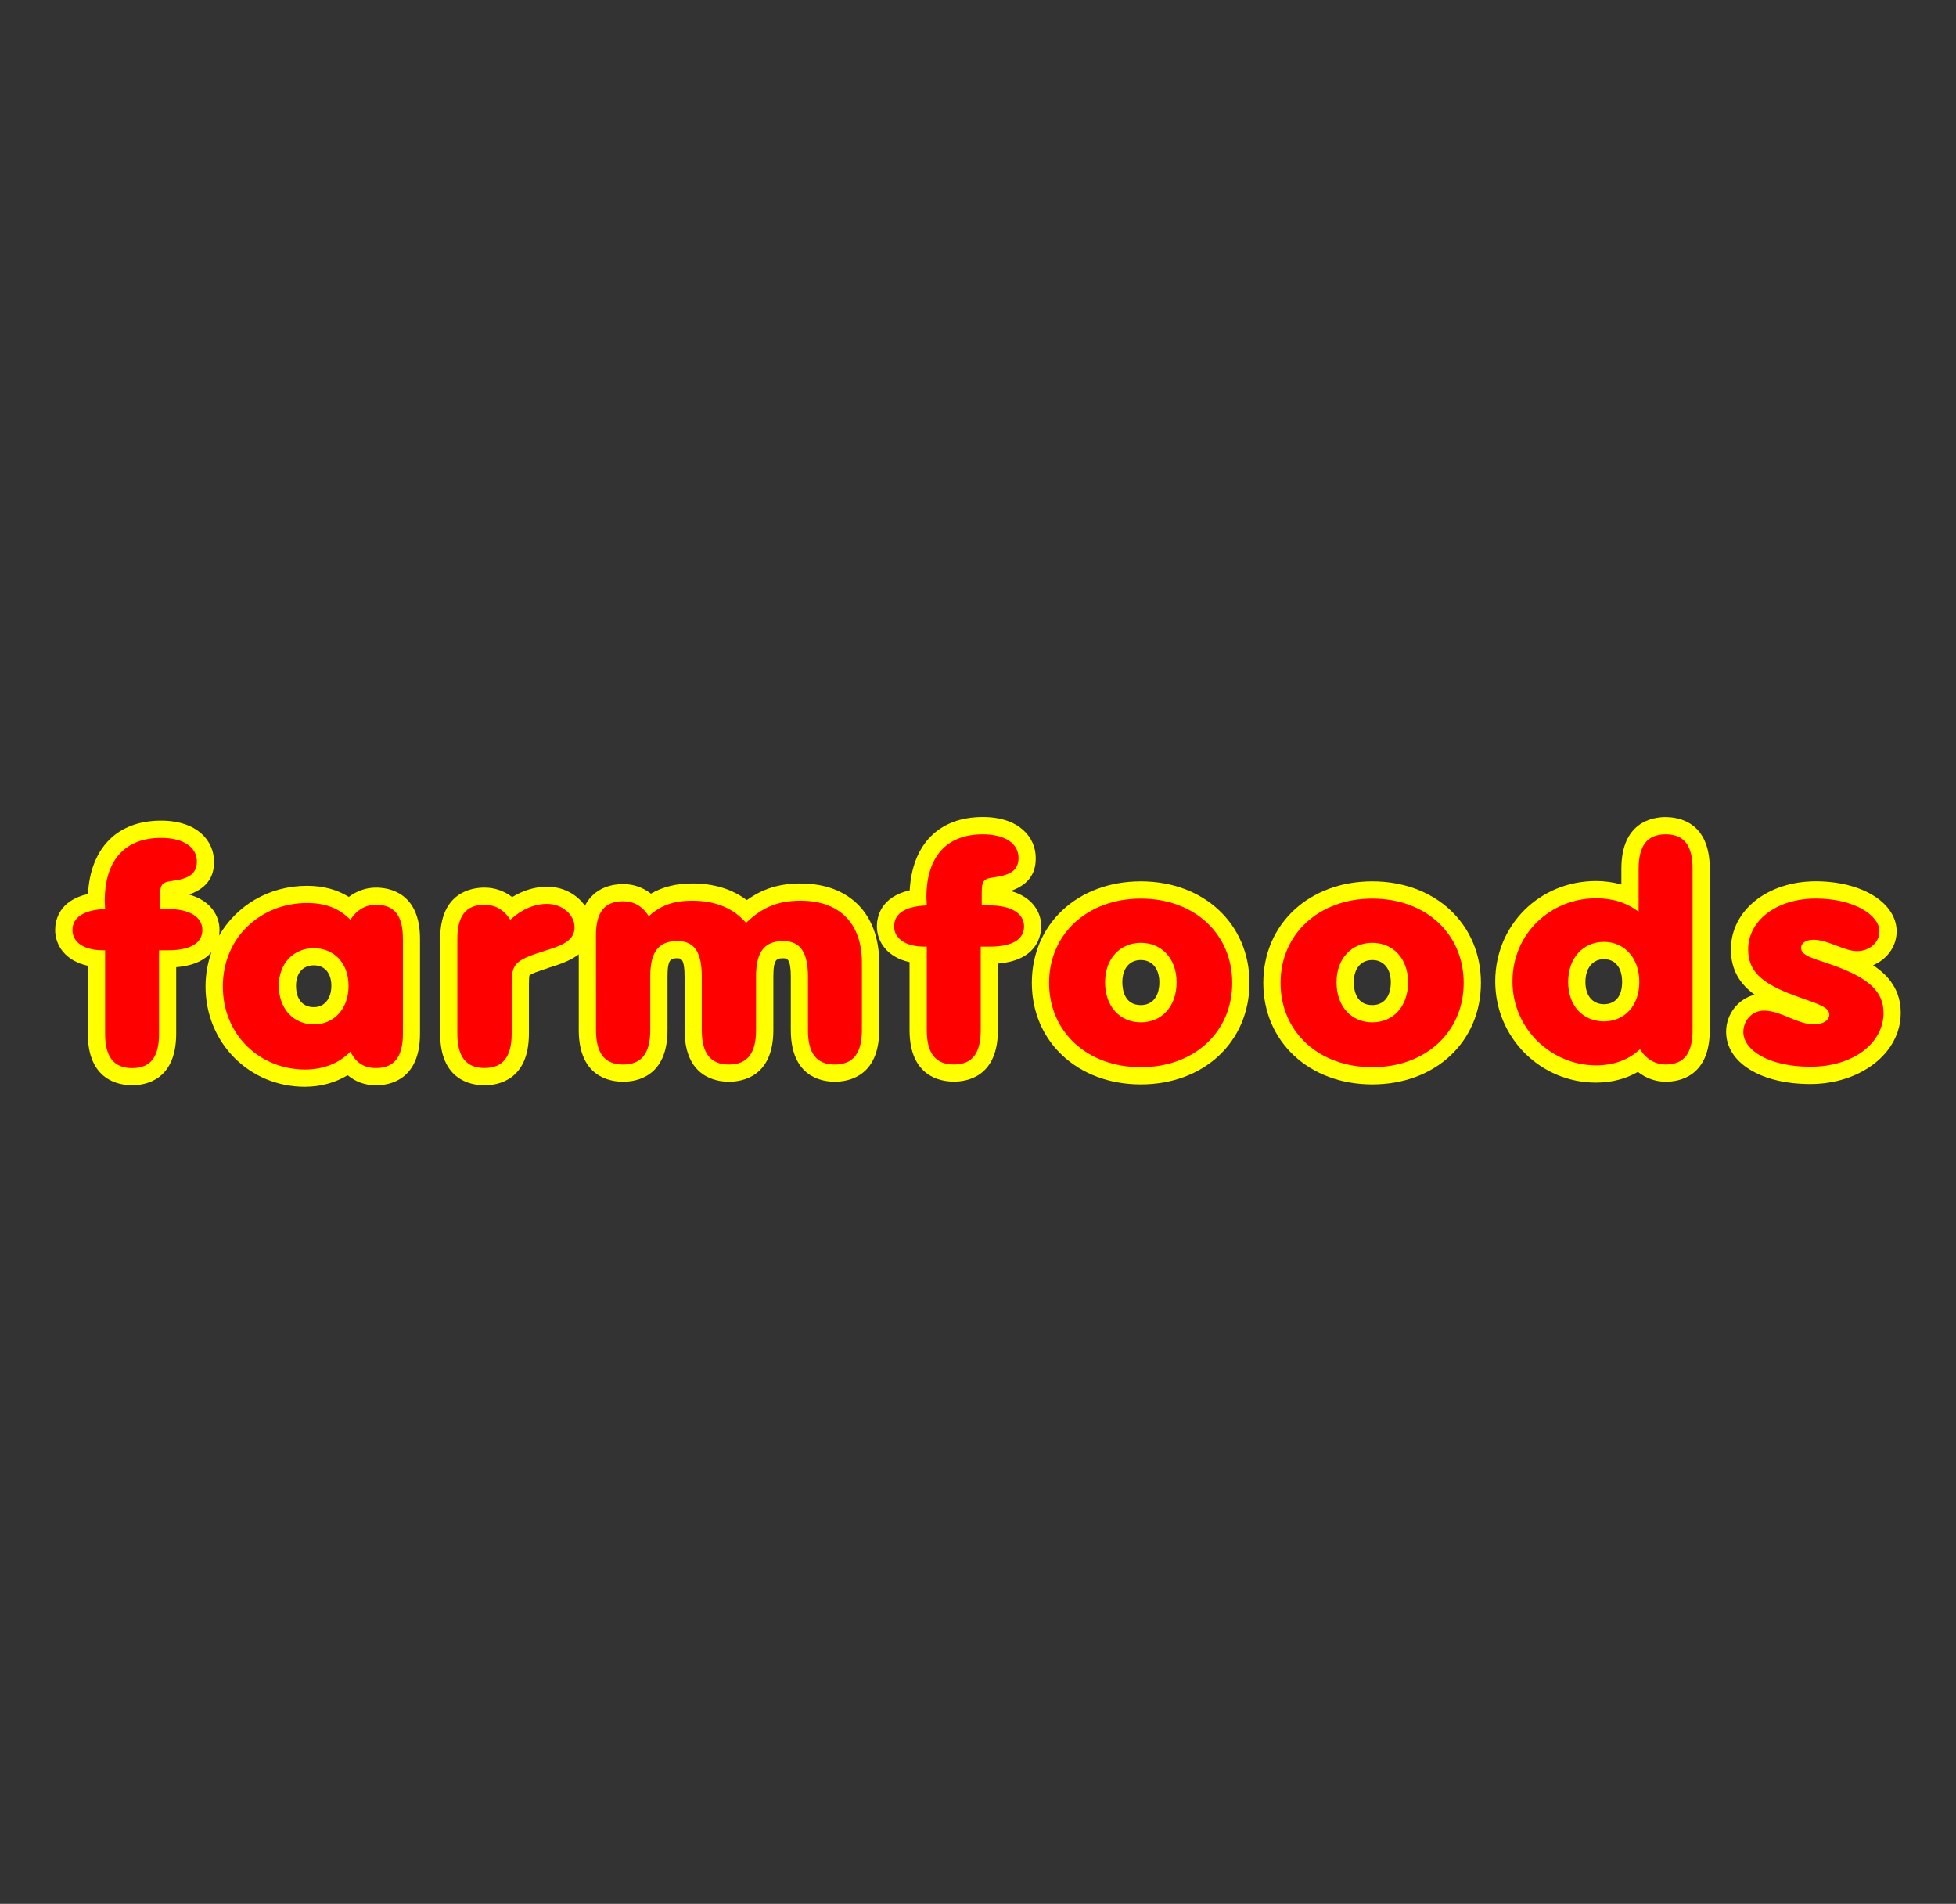 <?xml version="1.0" encoding="UTF-8"?>
<svg id="Laag_1" xmlns="http://www.w3.org/2000/svg" version="1.1" viewBox="0 0 372 362">
  <rect x="0" y="0" width="372" height="362" fill="#333333" stroke="none"/>
  <!-- Generator: Adobe Illustrator 30.0.0, SVG Export Plug-In . SVG Version: 2.1.1 Build 123)  -->
  <defs>
    <style>
      .st0 {
        fill: #ff0;
      }

      .st1 {
        fill: red;
      }
    </style>
  </defs>
  <g id="layer1">
    <g id="g16613">
      <path id="path14391" class="st0" d="M58,203.36c-8.43,0-15.62-6.42-15.62-15.8s7.26-15.86,16.01-15.86c3.53,0,6.14,1.02,8.24,3.18,1.18-1.82,2.81-2.84,4.9-2.84,3.53,0,5.1,2.1,5.1,6.48v18.02c0,4.38-1.64,6.54-5.1,6.54-2.29,0-3.79-.97-4.9-3.13-2.09,2.22-5.1,3.41-8.63,3.41M59.69,194.78c3.79,0,6.6-2.9,6.6-7.33s-2.88-7.16-6.6-7.16-6.66,2.73-6.66,7.16,2.88,7.33,6.66,7.33"/>
      <path id="path14393" class="st0" d="M216.97,194.39c3.92,0,6.8-2.95,6.8-7.62s-3.01-7.5-6.8-7.5-6.8,2.84-6.8,7.5,2.88,7.62,6.8,7.62M216.97,170.86c10.19,0,17.38,6.71,17.38,16.03s-7.19,16.03-17.38,16.03-17.45-6.71-17.45-16.03,7.32-16.03,17.45-16.03"/>
      <path id="path14395" class="st0" d="M260.99,194.39c3.92,0,6.8-2.95,6.8-7.62s-3.01-7.5-6.8-7.5-6.8,2.84-6.8,7.5,2.88,7.62,6.8,7.62M260.99,170.86c10.2,0,17.38,6.71,17.38,16.03s-7.19,16.03-17.38,16.03-17.45-6.71-17.45-16.03,7.32-16.03,17.45-16.03"/>
      <path id="path14397" class="st0" d="M305.04,194.21c3.85,0,6.73-2.9,6.73-7.5s-2.88-7.62-6.73-7.62-6.8,2.96-6.8,7.62,2.94,7.5,6.8,7.5M303.54,202.57c-8.37,0-15.89-6.82-15.89-15.97s7.32-15.8,15.89-15.8c3.13,0,5.75.79,8.1,2.56v-8.19c0-4.38,1.64-6.53,5.16-6.53s5.1,2.16,5.1,6.53v30.69c0,4.37-1.57,6.54-5.1,6.54-2.03,0-3.73-1.03-4.9-2.9-2.09,1.99-4.97,3.07-8.36,3.07"/>
      <path id="path14399" class="st0" d="M59.69,191.5c-2.12,0-3.39-1.51-3.39-4.06,0-2.4,1.3-3.89,3.39-3.89s3.33,1.49,3.33,3.89-1.27,4.06-3.33,4.06M59.69,177.01c-5.76,0-9.94,4.39-9.94,10.44s4.18,10.61,9.94,10.61,9.88-4.46,9.88-10.61-4.15-10.44-9.88-10.44"/>
      <path id="path14401" class="st0" d="M73.35,196.54c0,3.26-.84,3.26-1.82,3.26-.9,0-1.36-.13-1.99-1.35-.49-.95-1.4-1.6-2.45-1.75-1.05-.15-2.11.22-2.84,1-1.47,1.56-3.63,2.38-6.24,2.38-7.04,0-12.35-5.38-12.35-12.52s5.6-12.58,12.74-12.58c2.64,0,4.4.65,5.88,2.19.7.72,1.68,1.08,2.67.98.99-.1,1.89-.64,2.43-1.48.77-1.19,1.52-1.34,2.15-1.34,1.1,0,1.82,0,1.82,3.2v18.02ZM71.52,168.77c-1.93,0-3.68.65-5.18,1.77-2.24-1.39-4.85-2.11-7.96-2.11-7.25,0-13.43,3.78-16.73,9.5.08-.45.1-.83.1-1.11,0-2.63-1.62-5.57-5.81-6.73,4.72-1.61,4.76-5.03,4.76-6.28,0-3.87-3.12-7.77-10.07-7.77-8.34,0-13.42,5.21-13.9,13.94-5.53,1.26-6.24,5.06-6.24,6.84,0,2.95,1.97,5.89,6.21,6.81v12.91c0,8.86,5.9,9.81,8.44,9.81s8.37-.96,8.37-9.81v-12.64c3.53-.27,5.55-1.49,6.71-2.86-.72,2.03-1.13,4.22-1.13,6.52,0,10.7,8.3,19.08,18.9,19.08,3.03,0,5.8-.8,8.13-2.2,1.47,1.22,3.25,1.92,5.39,1.92,2.52,0,8.37-.96,8.37-9.81v-18.02c0-8.8-5.85-9.76-8.37-9.76"/>
      <path id="path14403" class="st0" d="M152.3,167.98c-4.05,0-7.26,1-10.27,3.17-2.78-2.09-6.25-3.17-10.38-3.17-3.04,0-5.62.66-7.85,1.94-1.51-1.16-3.28-1.82-5.29-1.82-1.83,0-5.42.51-7.27,4.12-1.51-2.17-4.17-3.62-7.19-3.62-2.3,0-4.55.7-6.64,1.97-1.51-1.14-3.26-1.8-5.26-1.8-2.54,0-8.44.95-8.44,9.76v18.02c0,8.86,5.9,9.81,8.44,9.81s8.44-.96,8.44-9.81v-9.32c0-1.2.07-1.61.11-1.77.09-.07.35-.25,1.07-.55l2.81-.97c1.77-.56,3.88-1.24,5.49-2.49v14.42c0,8.86,5.9,9.81,8.44,9.81s8.44-.95,8.44-9.81v-10.23c0-3.43.75-3.43,1.89-3.43.64,0,1.36,0,1.36,3.54v10.12c0,8.86,5.9,9.81,8.44,9.81s8.44-.95,8.44-9.81v-10.23c0-3.43.75-3.43,1.89-3.43.67,0,1.43,0,1.43,3.54v10.12c0,8.86,5.85,9.81,8.37,9.81s8.44-.95,8.44-9.81v-12.84c0-9.28-5.71-15.04-14.91-15.04"/>
      <path id="path14405" class="st0" d="M198.03,176.14c0-2.63-1.63-5.57-5.81-6.73,4.72-1.61,4.76-5.03,4.76-6.29,0-3.87-3.12-7.77-10.07-7.77-8.34,0-13.42,5.21-13.9,13.94-5.53,1.27-6.24,5.07-6.24,6.84,0,2.95,1.97,5.88,6.21,6.81v12.91c0,8.86,5.9,9.81,8.44,9.81s8.37-.95,8.37-9.81v-12.64c7.61-.6,8.23-5.51,8.23-7.08"/>
      <path id="path14407" class="st0" d="M216.97,199.64c-8.35,0-14.17-5.24-14.17-12.75s5.83-12.75,14.17-12.75,14.11,5.24,14.11,12.75-5.8,12.75-14.11,12.75M216.97,167.58c-12.01,0-20.73,8.12-20.73,19.3s8.72,19.31,20.73,19.31,20.66-8.12,20.66-19.31-8.69-19.3-20.66-19.3"/>
      <path id="path14409" class="st0" d="M216.97,191.11c-3.18,0-3.52-3.04-3.52-4.34,0-2.61,1.35-4.23,3.52-4.23s3.52,1.66,3.52,4.23c0,2.72-1.32,4.34-3.52,4.34M216.97,175.99c-5.84,0-10.07,4.53-10.07,10.78s4.14,10.89,10.07,10.89,10.07-4.58,10.07-10.89-4.33-10.78-10.07-10.78"/>
      <path id="path14411" class="st0" d="M260.99,199.64c-8.35,0-14.18-5.24-14.18-12.75s5.83-12.75,14.18-12.75,14.11,5.24,14.11,12.75-5.8,12.75-14.11,12.75M260.99,167.58c-12.01,0-20.73,8.12-20.73,19.3s8.72,19.31,20.73,19.31,20.66-8.12,20.66-19.31-8.69-19.3-20.66-19.3"/>
      <path id="path14413" class="st0" d="M260.99,191.11c-3.18,0-3.52-3.04-3.52-4.34,0-2.61,1.35-4.23,3.52-4.23s3.52,1.66,3.52,4.23c0,2.72-1.32,4.34-3.52,4.34M260.99,175.99c-5.84,0-10.07,4.53-10.07,10.78s4.14,10.89,10.07,10.89,10.07-4.58,10.07-10.89-4.33-10.78-10.07-10.78"/>
      <path id="path14415" class="st0" d="M318.62,195.86c0,3.26-.77,3.26-1.82,3.26-.55,0-1.36-.14-2.13-1.36-.52-.83-1.39-1.39-2.36-1.51-.98-.12-1.96.2-2.67.88-1.49,1.42-3.6,2.17-6.11,2.17-6.95,0-12.61-5.7-12.61-12.7s5.54-12.52,12.61-12.52c2.49,0,4.38.59,6.14,1.9,1,.74,2.32.86,3.43.31,1.11-.55,1.81-1.69,1.81-2.93v-8.18c0-3.26.83-3.26,1.89-3.26.98,0,1.82,0,1.82,3.26v30.69ZM316.8,155.36c-2.54,0-8.44.95-8.44,9.81v3.01c-1.51-.42-3.1-.66-4.83-.66-10.74,0-19.16,8.38-19.16,19.08s8.6,19.25,19.16,19.25c2.98,0,5.67-.72,7.97-2.04,1.52,1.18,3.31,1.87,5.3,1.87,2.52,0,8.37-.95,8.37-9.81v-30.69c0-8.86-5.85-9.81-8.37-9.81"/>
      <path id="path14417" class="st0" d="M305.04,190.94c-2.17,0-3.52-1.62-3.52-4.22s1.35-4.34,3.52-4.34,3.46,1.62,3.46,4.34-1.29,4.22-3.46,4.22M305.04,175.82c-5.84,0-10.08,4.58-10.08,10.89s4.24,10.77,10.08,10.77,10.01-4.53,10.01-10.77-4.21-10.89-10.01-10.89"/>
      <path id="path14419" class="st0" d="M356.21,183.53c2.65-1.09,4.5-3.56,4.5-6.43,0-5.43-6.61-9.53-15.37-9.53-9.21,0-16.15,5.56-16.15,12.94,0,4.07,1.85,6.7,4.52,8.62-3.11.8-5.43,3.65-5.43,7.06,0,5.84,6.59,9.93,16.02,9.93s17.19-5.8,17.19-13.51c0-4.33-2.26-7.11-5.29-9.09"/>
      <path id="path14421" class="st1" d="M31.95,172.84c4.12,0,6.54,1.54,6.54,3.98s-2.16,3.87-6.54,3.87h-1.7v15.86c0,4.38-1.57,6.54-5.1,6.54s-5.16-2.16-5.16-6.54v-15.86h-.39c-3.66,0-5.82-1.54-5.82-3.87s2.09-3.81,6.21-3.98c0-.51-.07-1.02-.07-1.53,0-7.84,3.92-11.99,10.72-11.99,4.25,0,6.8,1.76,6.8,4.49,0,2.5-1.77,3.3-4.71,3.69-2.16.28-2.29.8-2.29,3.35v1.99"/>
      <path id="path14423" class="st1" d="M58,203.36c-8.43,0-15.62-6.42-15.62-15.8s7.26-15.86,16.01-15.86c3.53,0,6.14,1.02,8.24,3.18,1.18-1.82,2.81-2.84,4.9-2.84,3.53,0,5.1,2.1,5.1,6.48v18.02c0,4.38-1.64,6.54-5.1,6.54-2.29,0-3.79-.97-4.9-3.13-2.09,2.22-5.1,3.41-8.63,3.41M59.69,194.78c3.79,0,6.6-2.9,6.6-7.33s-2.88-7.16-6.6-7.16-6.66,2.73-6.66,7.16,2.88,7.33,6.66,7.33"/>
      <path id="path14425" class="st1" d="M86.98,178.52c0-4.38,1.63-6.48,5.17-6.48,2.02,0,3.66.91,4.9,2.84,2.16-1.99,4.58-3.01,6.99-3.01,2.88,0,5.23,2.05,5.23,4.43,0,3.58-4.58,3.86-8.76,5.57-2.88,1.19-3.2,2.27-3.2,5.34v9.32c0,4.38-1.63,6.54-5.16,6.54s-5.17-2.16-5.17-6.54"/>
      <path id="path14427" class="st1" d="M113.34,177.85c0-4.38,1.63-6.48,5.16-6.48,2.03,0,3.66.91,4.9,2.84,2.16-2.05,4.77-2.95,8.23-2.95,4.44,0,7.84,1.42,10.26,4.21,3.14-3.01,6.14-4.21,10.39-4.21,7.12,0,11.64,4.03,11.64,11.77v12.84c0,4.38-1.64,6.54-5.16,6.54s-5.1-2.16-5.1-6.54v-10.12c0-4.55-1.37-6.82-4.71-6.82-3.72,0-5.16,2.27-5.16,6.71v10.23c0,4.38-1.63,6.54-5.16,6.54s-5.16-2.16-5.16-6.54v-10.12c0-4.55-1.31-6.82-4.64-6.82-3.73,0-5.16,2.27-5.16,6.71v10.23c0,4.38-1.63,6.54-5.16,6.54s-5.16-2.16-5.16-6.54"/>
      <path id="path14429" class="st1" d="M188.22,172.16c4.12,0,6.54,1.54,6.54,3.98s-2.16,3.86-6.54,3.86h-1.7v15.86c0,4.38-1.57,6.54-5.1,6.54s-5.16-2.16-5.16-6.54v-15.86h-.39c-3.66,0-5.82-1.54-5.82-3.86,0-2.44,2.09-3.81,6.21-3.98,0-.51-.07-1.02-.07-1.53,0-7.84,3.92-11.99,10.72-11.99,4.25,0,6.8,1.76,6.8,4.49,0,2.5-1.77,3.29-4.71,3.69-2.16.28-2.29.8-2.29,3.35v1.99"/>
      <path id="path14431" class="st1" d="M216.97,194.39c3.92,0,6.8-2.95,6.8-7.62s-3.01-7.5-6.8-7.5-6.8,2.84-6.8,7.5,2.88,7.62,6.8,7.62M216.97,170.86c10.19,0,17.38,6.71,17.38,16.03s-7.19,16.03-17.38,16.03-17.45-6.71-17.45-16.03,7.32-16.03,17.45-16.03"/>
      <path id="path14433" class="st1" d="M260.99,194.39c3.92,0,6.8-2.95,6.8-7.62s-3.01-7.5-6.8-7.5-6.8,2.84-6.8,7.5,2.88,7.62,6.8,7.62M260.99,170.86c10.2,0,17.38,6.71,17.38,16.03s-7.19,16.03-17.38,16.03-17.45-6.71-17.45-16.03,7.32-16.03,17.45-16.03"/>
      <path id="path14435" class="st1" d="M305.04,194.21c3.85,0,6.73-2.9,6.73-7.5s-2.88-7.62-6.73-7.62-6.8,2.96-6.8,7.62,2.94,7.5,6.8,7.5M303.54,202.57c-8.37,0-15.89-6.82-15.89-15.97s7.32-15.8,15.89-15.8c3.13,0,5.75.79,8.1,2.56v-8.19c0-4.38,1.64-6.53,5.16-6.53s5.1,2.16,5.1,6.53v30.69c0,4.37-1.57,6.54-5.1,6.54-2.03,0-3.73-1.03-4.9-2.9-2.09,1.99-4.97,3.07-8.36,3.07"/>
      <path id="path14437" class="st1" d="M331.56,196.2c0-2.27,1.76-4.04,3.92-4.04,3.2,0,6.34,2.62,9.54,2.62,1.77,0,2.88-.85,2.88-1.82,0-1.42-1.89-1.99-5.62-3.3-6.34-2.27-9.81-4.38-9.81-9.15,0-5.34,5.23-9.66,12.88-9.66,7.19,0,12.09,3.13,12.09,6.25,0,2.1-1.9,3.75-4.25,3.75-2.48,0-5.49-2.16-8.3-2.16-1.5,0-2.35.68-2.35,1.53,0,1.71,2.81,2.05,7.12,3.69,5.69,2.22,8.56,4.6,8.56,8.69,0,5.69-5.68,10.23-13.92,10.23-7.65,0-12.75-3.01-12.75-6.65"/>
    </g>
  </g>
</svg>